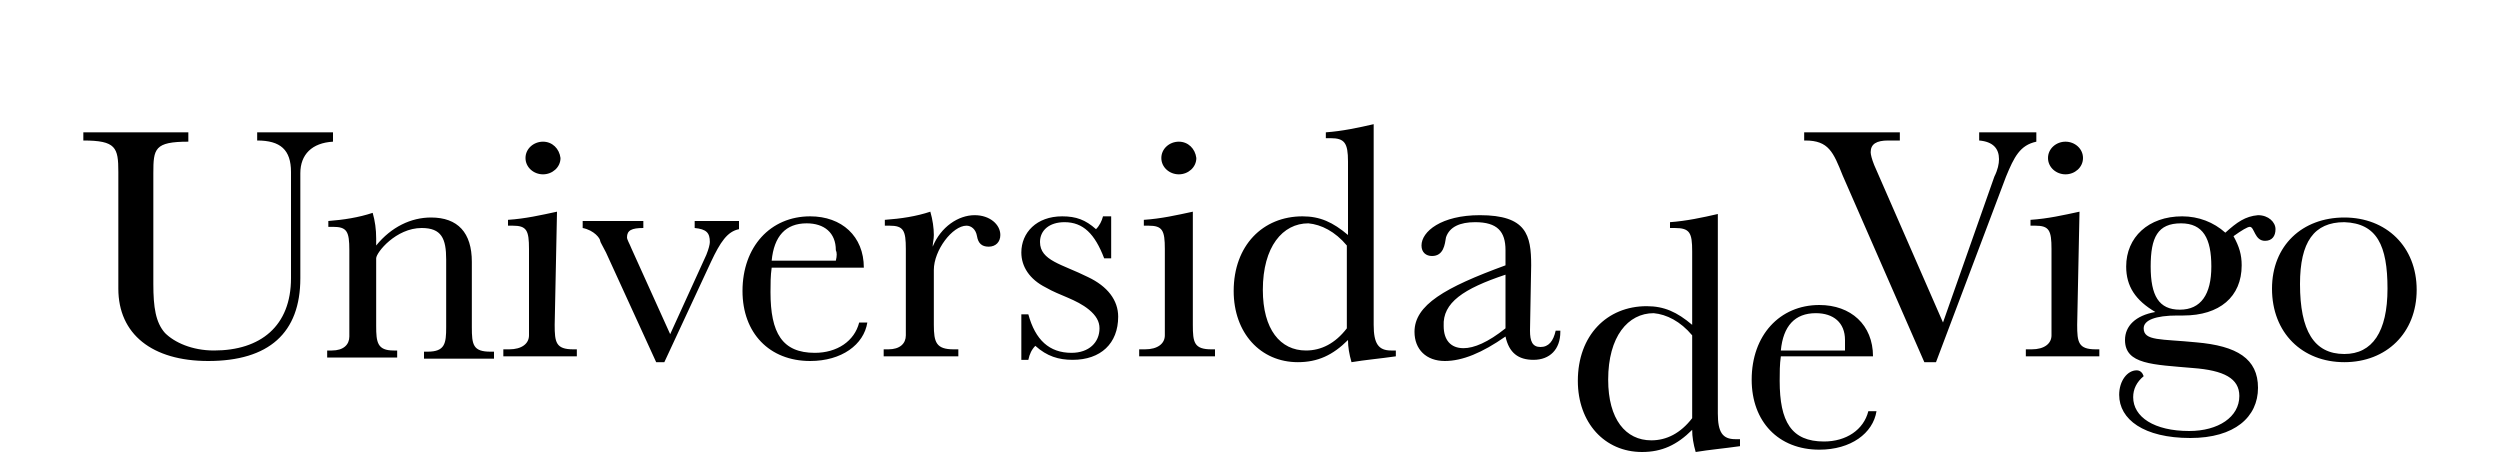 <svg width="200" height="37" viewBox="0 0 200 37" fill="none" xmlns="http://www.w3.org/2000/svg">
<path d="M181.76 23.094C181.76 26.64 184.187 28.974 187.547 28.974C190.907 28.974 193.334 26.64 193.334 23.187C193.334 19.734 190.907 17.4 187.547 17.4C184.187 17.4 181.76 19.64 181.76 23.094ZM191 23.094C191 26.547 189.787 28.32 187.547 28.32C185.12 28.32 184 26.454 184 22.72C184 19.36 185.12 17.774 187.547 17.774C190.16 17.867 191 19.64 191 23.094ZM174.48 17.867C176.254 17.867 176.907 19.08 176.907 21.32C176.907 23.56 176.067 24.774 174.387 24.774C172.707 24.774 172.054 23.654 172.054 21.32C172.054 18.987 172.614 17.867 174.48 17.867ZM178.027 18.614C177.094 17.774 175.88 17.307 174.574 17.307C171.867 17.307 170.094 18.987 170.094 21.32C170.094 22.907 170.84 24.027 172.427 24.96C170.84 25.24 170 26.08 170 27.2C170 29.16 172.24 29.16 175.414 29.44C177.934 29.627 179.147 30.28 179.147 31.68C179.147 33.36 177.467 34.48 175.134 34.48C172.334 34.48 170.654 33.36 170.654 31.774C170.654 31.12 170.934 30.56 171.494 30.094C171.4 29.814 171.214 29.627 170.934 29.627C170.187 29.627 169.534 30.467 169.534 31.587C169.534 33.547 171.494 35.04 175.227 35.04C178.774 35.04 180.64 33.36 180.64 31.027C180.64 28.694 178.96 27.667 175.694 27.387C172.894 27.107 171.494 27.294 171.494 26.267C171.494 25.614 172.427 25.24 174.2 25.24H174.667C177.56 25.24 179.334 23.747 179.334 21.227C179.334 20.387 179.147 19.734 178.68 18.894C179.334 18.427 179.8 18.147 179.987 18.147C180.36 18.147 180.36 19.267 181.2 19.267C181.76 19.267 182.04 18.894 182.04 18.334C182.04 17.774 181.48 17.214 180.64 17.214C179.614 17.307 178.96 17.774 178.027 18.614ZM166.36 16.934C165.054 17.214 163.84 17.494 162.44 17.587V18.054H162.814C163.934 18.054 164.12 18.427 164.12 19.92V25.987V26.827C164.12 27.48 163.56 27.947 162.534 27.947C162.44 27.947 162.254 27.947 162.067 27.947V28.507H167.947V27.947H167.667C166.267 27.947 166.174 27.387 166.174 25.987L166.36 16.934ZM165.24 11.334C164.494 11.334 163.84 11.894 163.84 12.64C163.84 13.387 164.494 13.947 165.24 13.947C165.987 13.947 166.64 13.387 166.64 12.64C166.64 11.894 165.987 11.334 165.24 11.334ZM144.334 10.587V11.24H144.427C146.294 11.24 146.667 12.174 147.414 14.04L153.947 28.974H154.88L160.48 14.134C161.134 12.547 161.6 11.614 162.907 11.334V10.587H158.334V11.24C159.454 11.334 159.92 11.894 159.92 12.734C159.92 13.107 159.827 13.574 159.547 14.134L155.44 25.8L149.934 13.2C149.747 12.734 149.654 12.36 149.654 12.174C149.654 11.52 150.12 11.24 151.054 11.24H151.987V10.587H144.334ZM149.84 28.507C149.84 25.987 148.067 24.4 145.547 24.4C142.374 24.4 140.134 26.827 140.134 30.374C140.134 33.734 142.28 35.974 145.547 35.974C148.067 35.974 149.84 34.667 150.12 32.894H149.467C149.094 34.387 147.694 35.32 145.92 35.32C143.307 35.32 142.374 33.734 142.374 30.467C142.374 29.814 142.374 29.16 142.467 28.507H149.84ZM147.6 28.04H142.467C142.654 26.08 143.587 25.054 145.267 25.054C146.667 25.054 147.6 25.8 147.6 27.2C147.6 27.294 147.6 27.574 147.6 28.04ZM135.374 20.107V25.987C134.16 24.96 133.134 24.494 131.734 24.494C128.56 24.494 126.227 26.827 126.227 30.467C126.227 33.827 128.374 36.16 131.36 36.16C132.947 36.16 134.16 35.6 135.374 34.387C135.374 34.947 135.467 35.507 135.654 36.16C136.774 35.974 137.894 35.88 139.2 35.694V35.134H138.827C137.8 35.134 137.427 34.574 137.427 33.08V17.12C136.214 17.4 134.907 17.68 133.6 17.774V18.24H133.974C135.187 18.24 135.374 18.614 135.374 20.107ZM135.374 26.827V33.454C134.44 34.667 133.32 35.227 132.107 35.227C130.054 35.227 128.654 33.547 128.654 30.374C128.654 26.92 130.24 25.054 132.294 25.054C133.32 25.147 134.44 25.707 135.374 26.827ZM120.44 21.974V26.267C119.04 27.387 117.92 27.854 117.08 27.854C116.054 27.854 115.494 27.2 115.494 26.08C115.4 24.214 117.08 23.094 120.44 21.974ZM122.494 21.227C122.494 18.8 122.12 17.214 118.387 17.214C115.307 17.214 113.72 18.52 113.72 19.64C113.72 20.2 114.094 20.48 114.56 20.48C115.494 20.48 115.587 19.547 115.68 18.987C115.96 18.147 116.8 17.774 118.014 17.774C119.787 17.774 120.44 18.52 120.44 20.014V21.227C115.587 23 113.16 24.4 113.16 26.547C113.16 27.947 114.094 28.88 115.587 28.88C116.987 28.88 118.574 28.227 120.44 26.92C120.72 28.227 121.467 28.787 122.68 28.787C123.987 28.787 124.827 27.947 124.827 26.547V26.454H124.454C124.267 27.294 123.894 27.76 123.24 27.76C122.587 27.76 122.4 27.294 122.4 26.454L122.494 21.227ZM107.84 12.92V18.8C106.627 17.774 105.6 17.307 104.2 17.307C101.027 17.307 98.694 19.64 98.694 23.28C98.694 26.64 100.84 28.974 103.827 28.974C105.414 28.974 106.627 28.414 107.84 27.2C107.84 27.76 107.934 28.32 108.12 28.974C109.24 28.787 110.36 28.694 111.667 28.507V28.04H111.294C110.267 28.04 109.894 27.48 109.894 25.987V9.934C108.68 10.214 107.374 10.494 106.067 10.587V11.054H106.44C107.56 11.054 107.84 11.427 107.84 12.92ZM107.747 19.64V26.267C106.814 27.48 105.694 28.04 104.48 28.04C102.427 28.04 101.027 26.36 101.027 23.187C101.027 19.734 102.614 17.867 104.667 17.867C105.694 17.96 106.814 18.52 107.747 19.64ZM95.427 16.934C94.12 17.214 92.907 17.494 91.507 17.587V18.054H91.88C93 18.054 93.187 18.427 93.187 19.92V25.987V26.827C93.187 27.48 92.627 27.947 91.6 27.947C91.507 27.947 91.32 27.947 91.134 27.947V28.507H97.2V27.947H96.92C95.52 27.947 95.427 27.387 95.427 25.987V16.934ZM94.307 11.334C93.56 11.334 92.907 11.894 92.907 12.64C92.907 13.387 93.56 13.947 94.307 13.947C95.054 13.947 95.707 13.387 95.707 12.64C95.614 11.894 95.054 11.334 94.307 11.334ZM88.24 17.307C88.147 17.68 87.96 18.054 87.68 18.334C86.84 17.587 86.094 17.307 84.974 17.307C82.92 17.307 81.707 18.614 81.707 20.2C81.707 21.32 82.36 22.347 83.667 23C84.787 23.654 86.094 23.934 87.12 24.774C87.68 25.24 87.96 25.707 87.96 26.267C87.96 27.387 87.12 28.227 85.72 28.227C83.947 28.227 82.827 27.2 82.267 25.147H81.707V28.787H82.267C82.36 28.32 82.547 27.947 82.827 27.667C83.76 28.507 84.694 28.787 85.814 28.787C88.054 28.787 89.454 27.48 89.454 25.334C89.454 24.027 88.614 22.907 87.027 22.16C84.974 21.134 83.2 20.854 83.2 19.36C83.2 18.427 83.947 17.774 85.16 17.774C86.654 17.774 87.587 18.707 88.334 20.667H88.894V17.307H88.24ZM74.427 16.934C73.307 17.307 72.094 17.494 70.787 17.587V18.054H71.16C72.28 18.054 72.467 18.427 72.467 19.92V25.987V26.827C72.467 27.48 72 27.947 71.067 27.947H70.694V28.507H76.667V27.947H76.294C74.894 27.947 74.707 27.387 74.707 25.987V21.6C74.707 20.014 76.2 18.054 77.32 18.054C77.694 18.054 78.067 18.334 78.16 18.894C78.254 19.454 78.534 19.734 79.094 19.734C79.654 19.734 80.027 19.36 80.027 18.8C80.027 17.96 79.187 17.214 77.974 17.214C76.667 17.214 75.267 18.147 74.614 19.734C74.614 19.454 74.707 19.174 74.707 18.8C74.707 18.24 74.614 17.587 74.427 16.934ZM69.107 21.414C69.107 18.894 67.334 17.307 64.814 17.307C61.64 17.307 59.4 19.734 59.4 23.28C59.4 26.64 61.547 28.88 64.814 28.88C67.334 28.88 69.107 27.574 69.387 25.8H68.734C68.36 27.294 66.96 28.227 65.187 28.227C62.574 28.227 61.64 26.64 61.64 23.374C61.64 22.72 61.64 22.067 61.734 21.414H69.107ZM66.867 20.854H61.734C61.92 18.894 62.854 17.867 64.534 17.867C65.934 17.867 66.867 18.614 66.867 20.014C66.96 20.2 66.96 20.48 66.867 20.854ZM46.614 17.68V18.24C47.547 18.427 48.014 19.08 48.014 19.267C48.014 19.36 48.2 19.64 48.48 20.2L52.494 28.974H53.147L56.88 20.947C57.627 19.36 58.187 18.52 59.12 18.334V17.68H55.574V18.24C56.507 18.334 56.787 18.614 56.787 19.36C56.787 19.547 56.694 19.92 56.507 20.387L53.614 26.734L50.534 19.92C50.347 19.454 50.16 19.174 50.16 18.987C50.16 18.427 50.534 18.24 51.467 18.24V17.68C51.56 17.68 46.614 17.68 46.614 17.68ZM44.56 16.934C43.254 17.214 42.04 17.494 40.64 17.587V18.054H41.014C42.134 18.054 42.32 18.427 42.32 19.92V25.987V26.827C42.32 27.48 41.76 27.947 40.734 27.947C40.64 27.947 40.454 27.947 40.267 27.947V28.507H46.147V27.947H45.867C44.467 27.947 44.374 27.387 44.374 25.987L44.56 16.934ZM43.44 11.334C42.694 11.334 42.04 11.894 42.04 12.64C42.04 13.387 42.694 13.947 43.44 13.947C44.187 13.947 44.84 13.387 44.84 12.64C44.747 11.894 44.187 11.334 43.44 11.334ZM30.094 26.08V20.667C30.094 20.2 31.68 18.24 33.734 18.24C35.32 18.24 35.694 19.08 35.694 20.76V26.174C35.694 27.48 35.6 28.134 34.2 28.134H33.92V28.694H39.52V28.134H39.24C37.84 28.134 37.747 27.574 37.747 26.174V20.947C37.747 18.614 36.627 17.4 34.48 17.4C32.894 17.4 31.307 18.147 30.094 19.64C30.094 19.454 30.094 19.267 30.094 19.08C30.094 18.334 30 17.68 29.814 17.027C28.694 17.4 27.48 17.587 26.267 17.68V18.147H26.64C27.76 18.147 27.947 18.52 27.947 20.014V26.08V26.92C27.947 27.574 27.48 28.04 26.547 28.04H26.174V28.6H31.774V28.04H31.494C30.187 28.04 30.094 27.387 30.094 26.08ZM6.667 10.587V11.24C9.28 11.24 9.467 11.8 9.467 13.76V23.094C9.467 26.734 12.174 28.88 16.654 28.88C21.507 28.88 24.027 26.64 24.027 22.254V13.854C24.027 12.36 24.96 11.427 26.64 11.334V10.587H20.574V11.24C22.44 11.24 23.28 11.987 23.28 13.76V22.254C23.28 26.08 20.854 28.04 17.12 28.04C15.347 28.04 13.947 27.387 13.2 26.64C12.454 25.8 12.267 24.587 12.267 22.72V13.854C12.267 11.894 12.36 11.334 15.067 11.334V10.587H6.667Z" fill="black"/>
</svg>
